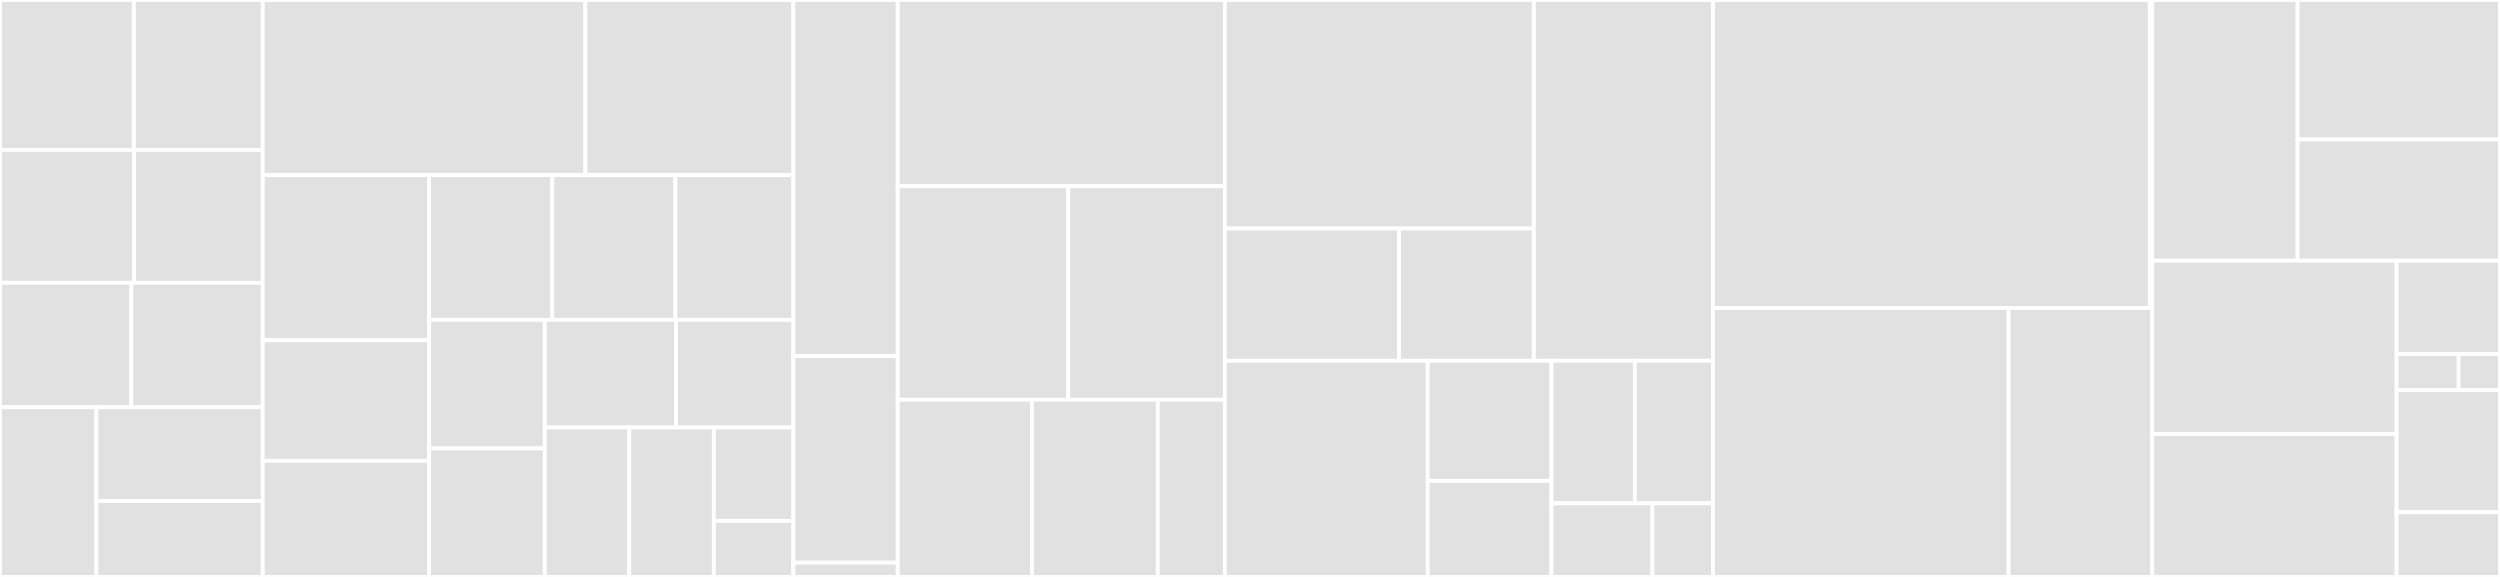 <svg baseProfile="full" width="650" height="150" viewBox="0 0 650 150" version="1.1"
xmlns="http://www.w3.org/2000/svg" xmlns:ev="http://www.w3.org/2001/xml-events"
xmlns:xlink="http://www.w3.org/1999/xlink">

<rect x="0" y="0" width="650" height="150" fill="#333333" stroke="none"/>

<style>rect.s{mask:url(#mask);}</style>
<defs>
  <pattern id="white" width="4" height="4" patternUnits="userSpaceOnUse" patternTransform="rotate(45)">
    <rect width="2" height="2" transform="translate(0,0)" fill="white"></rect>
  </pattern>
  <mask id="mask">
    <rect x="0" y="0" width="100%" height="100%" fill="url(#white)"></rect>
  </mask>
</defs>

<rect x="0" y="0" width="34.802" height="38.971" fill="#e1e1e1" stroke="white" stroke-width="1" class=" tooltipped" data-content="taquito-michelson-encoder/src/tokens/comparable/address.ts"><title>taquito-michelson-encoder/src/tokens/comparable/address.ts</title></rect>
<rect x="34.802" y="0" width="33.513" height="38.971" fill="#e1e1e1" stroke="white" stroke-width="1" class=" tooltipped" data-content="taquito-michelson-encoder/src/tokens/comparable/key_hash.ts"><title>taquito-michelson-encoder/src/tokens/comparable/key_hash.ts</title></rect>
<rect x="0" y="38.971" width="34.884" height="34.559" fill="#e1e1e1" stroke="white" stroke-width="1" class=" tooltipped" data-content="taquito-michelson-encoder/src/tokens/comparable/timestamp.ts"><title>taquito-michelson-encoder/src/tokens/comparable/timestamp.ts</title></rect>
<rect x="34.884" y="38.971" width="33.431" height="34.559" fill="#e1e1e1" stroke="white" stroke-width="1" class=" tooltipped" data-content="taquito-michelson-encoder/src/tokens/comparable/bytes.ts"><title>taquito-michelson-encoder/src/tokens/comparable/bytes.ts</title></rect>
<rect x="0" y="73.529" width="34.158" height="32.353" fill="#e1e1e1" stroke="white" stroke-width="1" class=" tooltipped" data-content="taquito-michelson-encoder/src/tokens/comparable/nat.ts"><title>taquito-michelson-encoder/src/tokens/comparable/nat.ts</title></rect>
<rect x="34.158" y="73.529" width="34.158" height="32.353" fill="#e1e1e1" stroke="white" stroke-width="1" class=" tooltipped" data-content="taquito-michelson-encoder/src/tokens/comparable/mutez.ts"><title>taquito-michelson-encoder/src/tokens/comparable/mutez.ts</title></rect>
<rect x="0" y="105.882" width="25.049" height="44.118" fill="#e1e1e1" stroke="white" stroke-width="1" class=" tooltipped" data-content="taquito-michelson-encoder/src/tokens/comparable/int.ts"><title>taquito-michelson-encoder/src/tokens/comparable/int.ts</title></rect>
<rect x="25.049" y="105.882" width="43.266" height="24.381" fill="#e1e1e1" stroke="white" stroke-width="1" class=" tooltipped" data-content="taquito-michelson-encoder/src/tokens/comparable/string.ts"><title>taquito-michelson-encoder/src/tokens/comparable/string.ts</title></rect>
<rect x="25.049" y="130.263" width="43.266" height="19.737" fill="#e1e1e1" stroke="white" stroke-width="1" class=" tooltipped" data-content="taquito-michelson-encoder/src/tokens/comparable/bool.ts"><title>taquito-michelson-encoder/src/tokens/comparable/bool.ts</title></rect>
<rect x="68.315" y="0" width="83.886" height="45.51" fill="#e1e1e1" stroke="white" stroke-width="1" class=" tooltipped" data-content="taquito-michelson-encoder/src/tokens/or.ts"><title>taquito-michelson-encoder/src/tokens/or.ts</title></rect>
<rect x="152.201" y="0" width="54.084" height="45.51" fill="#e1e1e1" stroke="white" stroke-width="1" class=" tooltipped" data-content="taquito-michelson-encoder/src/tokens/pair.ts"><title>taquito-michelson-encoder/src/tokens/pair.ts</title></rect>
<rect x="68.315" y="45.51" width="43.266" height="42.957" fill="#e1e1e1" stroke="white" stroke-width="1" class=" tooltipped" data-content="taquito-michelson-encoder/src/tokens/option.ts"><title>taquito-michelson-encoder/src/tokens/option.ts</title></rect>
<rect x="68.315" y="88.467" width="43.266" height="31.347" fill="#e1e1e1" stroke="white" stroke-width="1" class=" tooltipped" data-content="taquito-michelson-encoder/src/tokens/bigmap.ts"><title>taquito-michelson-encoder/src/tokens/bigmap.ts</title></rect>
<rect x="68.315" y="119.814" width="43.266" height="30.186" fill="#e1e1e1" stroke="white" stroke-width="1" class=" tooltipped" data-content="taquito-michelson-encoder/src/tokens/map.ts"><title>taquito-michelson-encoder/src/tokens/map.ts</title></rect>
<rect x="111.581" y="45.51" width="32.013" height="37.659" fill="#e1e1e1" stroke="white" stroke-width="1" class=" tooltipped" data-content="taquito-michelson-encoder/src/tokens/set.ts"><title>taquito-michelson-encoder/src/tokens/set.ts</title></rect>
<rect x="143.594" y="45.51" width="32.013" height="37.659" fill="#e1e1e1" stroke="white" stroke-width="1" class=" tooltipped" data-content="taquito-michelson-encoder/src/tokens/list.ts"><title>taquito-michelson-encoder/src/tokens/list.ts</title></rect>
<rect x="175.607" y="45.51" width="30.679" height="37.659" fill="#e1e1e1" stroke="white" stroke-width="1" class=" tooltipped" data-content="taquito-michelson-encoder/src/tokens/tokens.ts"><title>taquito-michelson-encoder/src/tokens/tokens.ts</title></rect>
<rect x="111.581" y="83.169" width="30.065" height="33.416" fill="#e1e1e1" stroke="white" stroke-width="1" class=" tooltipped" data-content="taquito-michelson-encoder/src/tokens/key.ts"><title>taquito-michelson-encoder/src/tokens/key.ts</title></rect>
<rect x="111.581" y="116.584" width="30.065" height="33.416" fill="#e1e1e1" stroke="white" stroke-width="1" class=" tooltipped" data-content="taquito-michelson-encoder/src/tokens/contract.ts"><title>taquito-michelson-encoder/src/tokens/contract.ts</title></rect>
<rect x="141.646" y="83.169" width="34.115" height="27.976" fill="#e1e1e1" stroke="white" stroke-width="1" class=" tooltipped" data-content="taquito-michelson-encoder/src/tokens/lambda.ts"><title>taquito-michelson-encoder/src/tokens/lambda.ts</title></rect>
<rect x="175.761" y="83.169" width="30.524" height="27.976" fill="#e1e1e1" stroke="white" stroke-width="1" class=" tooltipped" data-content="taquito-michelson-encoder/src/tokens/signature.ts"><title>taquito-michelson-encoder/src/tokens/signature.ts</title></rect>
<rect x="141.646" y="111.145" width="21.977" height="38.855" fill="#e1e1e1" stroke="white" stroke-width="1" class=" tooltipped" data-content="taquito-michelson-encoder/src/tokens/unit.ts"><title>taquito-michelson-encoder/src/tokens/unit.ts</title></rect>
<rect x="163.623" y="111.145" width="21.977" height="38.855" fill="#e1e1e1" stroke="white" stroke-width="1" class=" tooltipped" data-content="taquito-michelson-encoder/src/tokens/operation.ts"><title>taquito-michelson-encoder/src/tokens/operation.ts</title></rect>
<rect x="185.601" y="111.145" width="20.685" height="24.285" fill="#e1e1e1" stroke="white" stroke-width="1" class=" tooltipped" data-content="taquito-michelson-encoder/src/tokens/token.ts"><title>taquito-michelson-encoder/src/tokens/token.ts</title></rect>
<rect x="185.601" y="135.429" width="20.685" height="14.571" fill="#e1e1e1" stroke="white" stroke-width="1" class=" tooltipped" data-content="taquito-michelson-encoder/src/tokens/createToken.ts"><title>taquito-michelson-encoder/src/tokens/createToken.ts</title></rect>
<rect x="206.285" y="0" width="27.125" height="92.593" fill="#e1e1e1" stroke="white" stroke-width="1" class=" tooltipped" data-content="taquito-michelson-encoder/src/schema/storage.ts"><title>taquito-michelson-encoder/src/schema/storage.ts</title></rect>
<rect x="206.285" y="92.593" width="27.125" height="53.704" fill="#e1e1e1" stroke="white" stroke-width="1" class=" tooltipped" data-content="taquito-michelson-encoder/src/schema/parameter.ts"><title>taquito-michelson-encoder/src/schema/parameter.ts</title></rect>
<rect x="206.285" y="146.296" width="27.125" height="3.704" fill="#e1e1e1" stroke="white" stroke-width="1" class=" tooltipped" data-content="taquito-michelson-encoder/src/taquito-michelson-encoder.ts"><title>taquito-michelson-encoder/src/taquito-michelson-encoder.ts</title></rect>
<rect x="233.411" y="0" width="85.059" height="48.425" fill="#e1e1e1" stroke="white" stroke-width="1" class=" tooltipped" data-content="taquito/src/contract/rpc-contract-provider.ts"><title>taquito/src/contract/rpc-contract-provider.ts</title></rect>
<rect x="233.411" y="48.425" width="44.339" height="55.512" fill="#e1e1e1" stroke="white" stroke-width="1" class=" tooltipped" data-content="taquito/src/contract/contract.ts"><title>taquito/src/contract/contract.ts</title></rect>
<rect x="277.75" y="48.425" width="40.72" height="55.512" fill="#e1e1e1" stroke="white" stroke-width="1" class=" tooltipped" data-content="taquito/src/contract/prepare.ts"><title>taquito/src/contract/prepare.ts</title></rect>
<rect x="233.411" y="103.937" width="34.896" height="46.063" fill="#e1e1e1" stroke="white" stroke-width="1" class=" tooltipped" data-content="taquito/src/contract/rpc-estimate-provider.ts"><title>taquito/src/contract/rpc-estimate-provider.ts</title></rect>
<rect x="268.307" y="103.937" width="32.715" height="46.063" fill="#e1e1e1" stroke="white" stroke-width="1" class=" tooltipped" data-content="taquito/src/contract/estimate.ts"><title>taquito/src/contract/estimate.ts</title></rect>
<rect x="301.022" y="103.937" width="17.448" height="46.063" fill="#e1e1e1" stroke="white" stroke-width="1" class=" tooltipped" data-content="taquito/src/contract/naive-estimate-provider.ts"><title>taquito/src/contract/naive-estimate-provider.ts</title></rect>
<rect x="318.47" y="0" width="80.329" height="59.406" fill="#e1e1e1" stroke="white" stroke-width="1" class=" tooltipped" data-content="taquito/src/operations/operation-emitter.ts"><title>taquito/src/operations/operation-emitter.ts</title></rect>
<rect x="318.47" y="59.406" width="45.276" height="34.393" fill="#e1e1e1" stroke="white" stroke-width="1" class=" tooltipped" data-content="taquito/src/operations/operations.ts"><title>taquito/src/operations/operations.ts</title></rect>
<rect x="363.746" y="59.406" width="35.052" height="34.393" fill="#e1e1e1" stroke="white" stroke-width="1" class=" tooltipped" data-content="taquito/src/operations/origination-operation.ts"><title>taquito/src/operations/origination-operation.ts</title></rect>
<rect x="398.798" y="0" width="46.591" height="93.799" fill="#e1e1e1" stroke="white" stroke-width="1" class=" tooltipped" data-content="taquito/src/taquito.ts"><title>taquito/src/taquito.ts</title></rect>
<rect x="318.47" y="93.799" width="52.734" height="56.201" fill="#e1e1e1" stroke="white" stroke-width="1" class=" tooltipped" data-content="taquito/src/subscribe/polling-provider.ts"><title>taquito/src/subscribe/polling-provider.ts</title></rect>
<rect x="371.204" y="93.799" width="32.177" height="31.223" fill="#e1e1e1" stroke="white" stroke-width="1" class=" tooltipped" data-content="taquito/src/format.ts"><title>taquito/src/format.ts</title></rect>
<rect x="371.204" y="125.022" width="32.177" height="24.978" fill="#e1e1e1" stroke="white" stroke-width="1" class=" tooltipped" data-content="taquito/src/tz/rpc-tz-provider.ts"><title>taquito/src/tz/rpc-tz-provider.ts</title></rect>
<rect x="403.381" y="93.799" width="21.682" height="37.068" fill="#e1e1e1" stroke="white" stroke-width="1" class=" tooltipped" data-content="taquito/src/context.ts"><title>taquito/src/context.ts</title></rect>
<rect x="425.062" y="93.799" width="20.327" height="37.068" fill="#e1e1e1" stroke="white" stroke-width="1" class=" tooltipped" data-content="taquito/src/constants.ts"><title>taquito/src/constants.ts</title></rect>
<rect x="403.381" y="130.868" width="26.255" height="19.132" fill="#e1e1e1" stroke="white" stroke-width="1" class=" tooltipped" data-content="taquito/src/signer/noop.ts"><title>taquito/src/signer/noop.ts</title></rect>
<rect x="429.636" y="130.868" width="15.753" height="19.132" fill="#e1e1e1" stroke="white" stroke-width="1" class=" tooltipped" data-content="taquito/src/query/indexer-provider.ts"><title>taquito/src/query/indexer-provider.ts</title></rect>
<rect x="445.389" y="0" width="113.566" height="80.059" fill="#e1e1e1" stroke="white" stroke-width="1" class=" tooltipped" data-content="taquito-utils/src/taquito-utils.ts"><title>taquito-utils/src/taquito-utils.ts</title></rect>
<rect x="558.955" y="0" width="0.627" height="80.059" fill="#e1e1e1" stroke="white" stroke-width="1" class=" tooltipped" data-content="taquito-utils/src/constants.ts"><title>taquito-utils/src/constants.ts</title></rect>
<rect x="445.389" y="80.059" width="76.847" height="69.941" fill="#e1e1e1" stroke="white" stroke-width="1" class=" tooltipped" data-content="taquito-rpc/src/taquito-rpc.ts"><title>taquito-rpc/src/taquito-rpc.ts</title></rect>
<rect x="522.236" y="80.059" width="37.346" height="69.941" fill="#e1e1e1" stroke="white" stroke-width="1" class=" tooltipped" data-content="taquito-rpc/src/utils/utils.ts"><title>taquito-rpc/src/utils/utils.ts</title></rect>
<rect x="559.583" y="0" width="37.797" height="67.778" fill="#e1e1e1" stroke="white" stroke-width="1" class=" tooltipped" data-content="taquito-signer/src/taquito-signer.ts"><title>taquito-signer/src/taquito-signer.ts</title></rect>
<rect x="597.38" y="0" width="52.62" height="36.275" fill="#e1e1e1" stroke="white" stroke-width="1" class=" tooltipped" data-content="taquito-signer/src/ed-key.ts"><title>taquito-signer/src/ed-key.ts</title></rect>
<rect x="597.38" y="36.275" width="52.62" height="31.502" fill="#e1e1e1" stroke="white" stroke-width="1" class=" tooltipped" data-content="taquito-signer/src/ec-key.ts"><title>taquito-signer/src/ec-key.ts</title></rect>
<rect x="559.583" y="67.778" width="63.536" height="45.064" fill="#e1e1e1" stroke="white" stroke-width="1" class=" tooltipped" data-content="taquito-streamer/src/taquito-streamer.ts"><title>taquito-streamer/src/taquito-streamer.ts</title></rect>
<rect x="559.583" y="112.842" width="63.536" height="37.158" fill="#e1e1e1" stroke="white" stroke-width="1" class=" tooltipped" data-content="taquito-http-utils/src/taquito-http-utils.ts"><title>taquito-http-utils/src/taquito-http-utils.ts</title></rect>
<rect x="623.119" y="67.778" width="26.881" height="24.293" fill="#e1e1e1" stroke="white" stroke-width="1" class=" tooltipped" data-content="taquito-react-components/src/format.ts"><title>taquito-react-components/src/format.ts</title></rect>
<rect x="623.119" y="92.071" width="16.128" height="9.343" fill="#e1e1e1" stroke="white" stroke-width="1" class=" tooltipped" data-content="taquito-react-components/src/tezos-context.ts"><title>taquito-react-components/src/tezos-context.ts</title></rect>
<rect x="639.248" y="92.071" width="10.752" height="9.343" fill="#e1e1e1" stroke="white" stroke-width="1" class=" tooltipped" data-content="taquito-react-components/src/taquito-react-components.ts"><title>taquito-react-components/src/taquito-react-components.ts</title></rect>
<rect x="623.119" y="101.414" width="26.881" height="31.768" fill="#e1e1e1" stroke="white" stroke-width="1" class=" tooltipped" data-content="taquito-tezbridge-signer/src/taquito-tezbridge-signer.ts"><title>taquito-tezbridge-signer/src/taquito-tezbridge-signer.ts</title></rect>
<rect x="623.119" y="133.182" width="26.881" height="16.818" fill="#e1e1e1" stroke="white" stroke-width="1" class=" tooltipped" data-content="taquito-indexer/src/taquito-indexer.ts"><title>taquito-indexer/src/taquito-indexer.ts</title></rect>
</svg>
